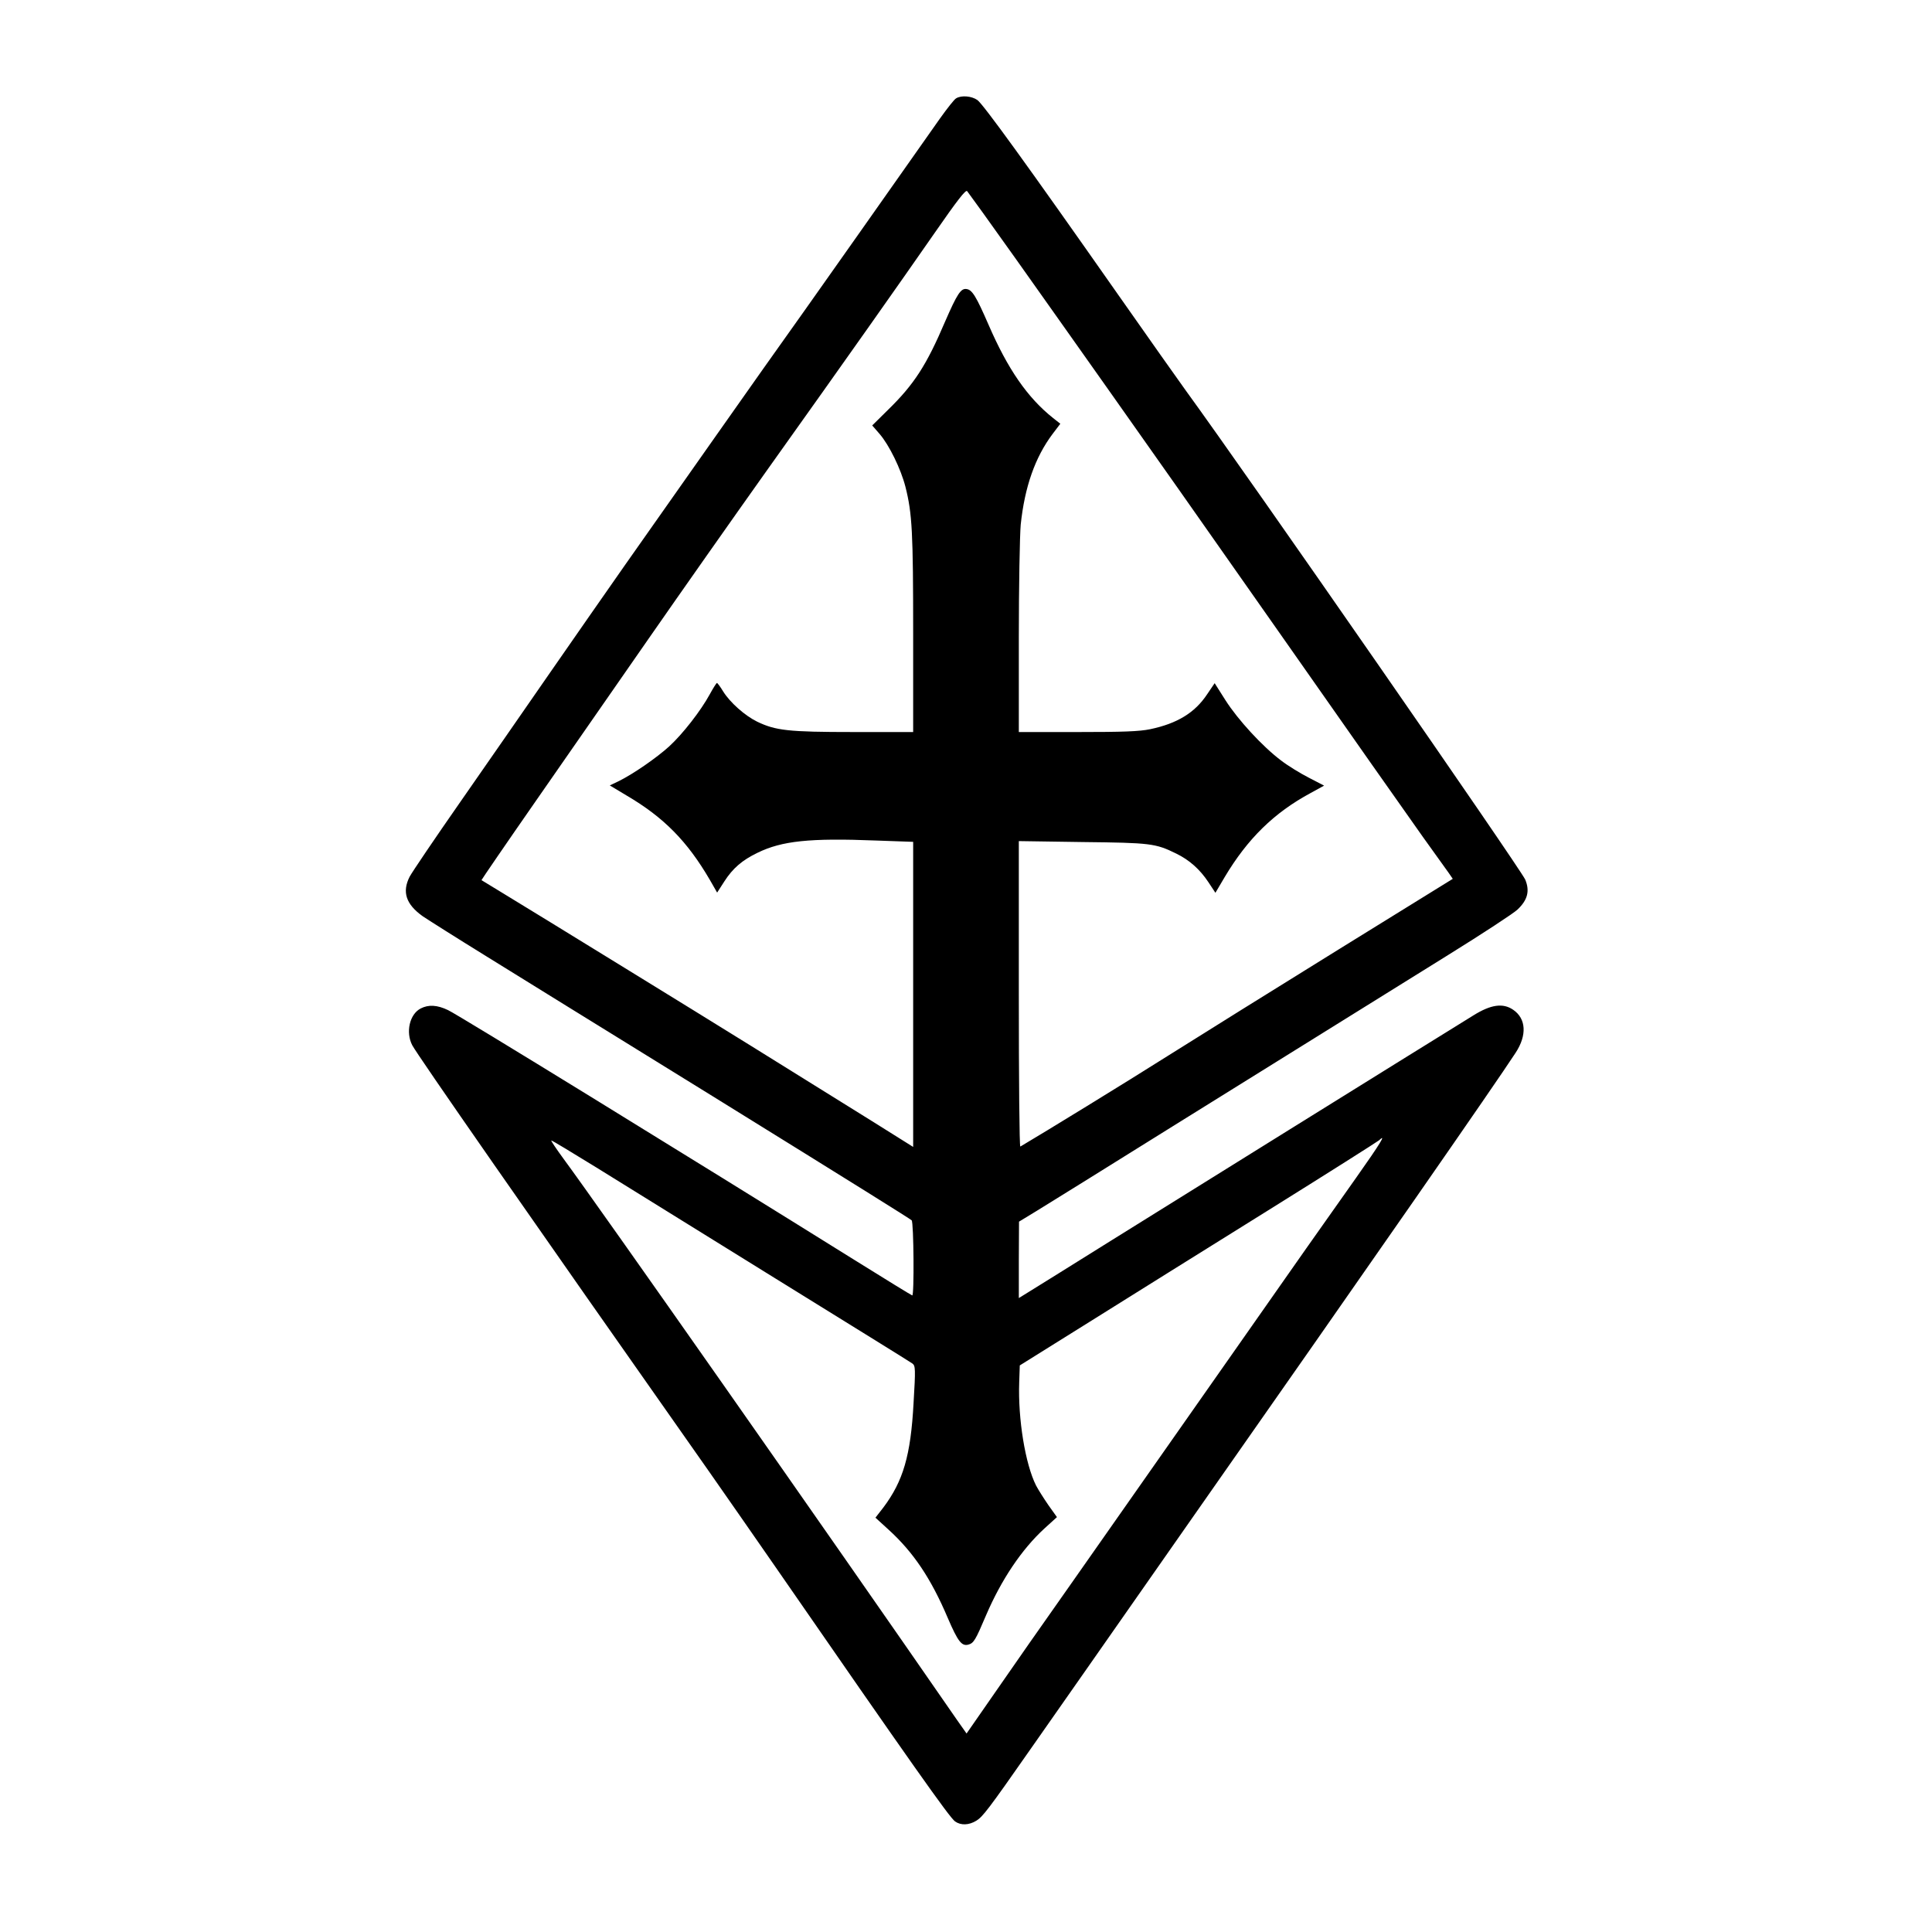 <?xml version="1.0" standalone="no"?>
<!DOCTYPE svg PUBLIC "-//W3C//DTD SVG 20010904//EN"
 "http://www.w3.org/TR/2001/REC-SVG-20010904/DTD/svg10.dtd">
<svg version="1.0" xmlns="http://www.w3.org/2000/svg"
 width="1024pt" height="1024pt" viewBox="0 0 1024 1024"
 preserveAspectRatio="xMidYMid meet">

<g transform="translate(0,1024) scale(0.1,-0.1)"
fill="#000000" stroke="none">
<path d="M5068 9719 c-10 -5 -48 -54 -86 -107 -368 -523 -555 -788 -717 -1017
-106 -148 -322 -454 -481 -680 -158 -225 -369 -525 -468 -665 -98 -140 -280
-401 -404 -580 -124 -179 -336 -485 -472 -680 -136 -195 -257 -374 -269 -397
-41 -81 -19 -146 69 -209 25 -17 178 -114 340 -214 162 -100 351 -217 420
-260 69 -42 420 -260 780 -482 759 -470 1042 -647 1052 -656 11 -11 14 -403 3
-398 -6 2 -138 83 -295 181 -892 556 -2111 1306 -2165 1331 -58 28 -104 30
-145 9 -59 -30 -81 -126 -45 -195 28 -53 606 -884 1577 -2265 85 -121 241
-346 348 -500 722 -1044 923 -1329 952 -1349 31 -22 74 -20 113 4 34 21 64 60
291 385 81 116 445 635 808 1155 1027 1466 1644 2354 1759 2530 61 93 56 181
-13 228 -54 37 -118 28 -211 -30 -314 -194 -1634 -1015 -1924 -1196 -198 -124
-388 -242 -422 -263 l-63 -39 0 203 1 202 92 56 c51 31 376 233 722 449 662
412 918 571 1460 908 182 113 347 221 368 241 54 51 66 99 41 159 -25 57
-1462 2129 -1799 2592 -34 47 -196 276 -360 510 -483 689 -714 1008 -745 1030
-30 21 -84 26 -112 9z m318 -854 c136 -192 358 -505 492 -695 135 -190 538
-763 897 -1275 358 -511 703 -1002 766 -1090 63 -88 125 -174 137 -191 l22
-32 -603 -373 c-331 -205 -737 -458 -902 -562 -226 -143 -668 -414 -787 -484
-5 -2 -8 361 -8 807 l0 812 338 -5 c361 -4 386 -7 496 -61 70 -34 126 -84 171
-152 l37 -56 49 83 c121 203 261 341 456 446 l71 39 -81 42 c-45 23 -112 64
-148 92 -97 73 -228 215 -294 319 l-57 90 -40 -59 c-65 -98 -159 -155 -302
-185 -58 -12 -145 -15 -386 -15 l-310 0 0 499 c0 274 5 544 10 600 21 200 76
357 169 481 l41 54 -38 30 c-136 108 -241 260 -343 496 -65 149 -86 184 -116
188 -30 5 -50 -26 -114 -173 -98 -230 -164 -332 -300 -465 l-86 -85 39 -45
c51 -59 113 -186 137 -280 36 -142 41 -242 41 -777 l0 -523 -317 0 c-346 0
-412 8 -510 55 -65 32 -143 101 -180 160 -15 25 -30 45 -33 45 -3 0 -20 -27
-38 -60 -48 -88 -144 -211 -215 -276 -67 -61 -193 -148 -269 -185 l-46 -22 90
-54 c196 -115 321 -242 440 -446 l39 -68 38 59 c45 70 95 113 176 152 129 63
276 79 628 65 l197 -7 0 -808 0 -809 -217 136 c-515 321 -779 485 -1288 798
-297 183 -594 365 -660 405 -66 40 -121 74 -123 75 -1 1 129 191 289 421 161
231 429 617 597 859 168 242 448 640 622 885 449 630 710 1001 895 1267 120
173 163 228 171 220 6 -7 123 -169 260 -362z m1802 -4867 c-80 -112 -394 -558
-698 -993 -304 -434 -669 -954 -810 -1155 -142 -201 -325 -463 -407 -582
l-150 -216 -50 71 c-709 1025 -1897 2719 -2086 2975 -38 52 -67 95 -65 97 2 2
109 -63 239 -143 130 -81 556 -345 947 -587 391 -242 719 -445 728 -452 16
-12 17 -28 6 -210 -15 -278 -55 -413 -160 -553 l-42 -54 69 -63 c132 -120 225
-258 315 -470 53 -123 73 -149 108 -140 29 8 38 23 94 155 81 189 189 350 310
461 l66 60 -45 63 c-24 35 -54 82 -66 105 -57 114 -96 352 -89 547 l3 89 370
231 c204 128 629 393 945 590 316 197 581 365 589 372 41 39 9 -14 -121 -198z"/>
</g>
</svg>
